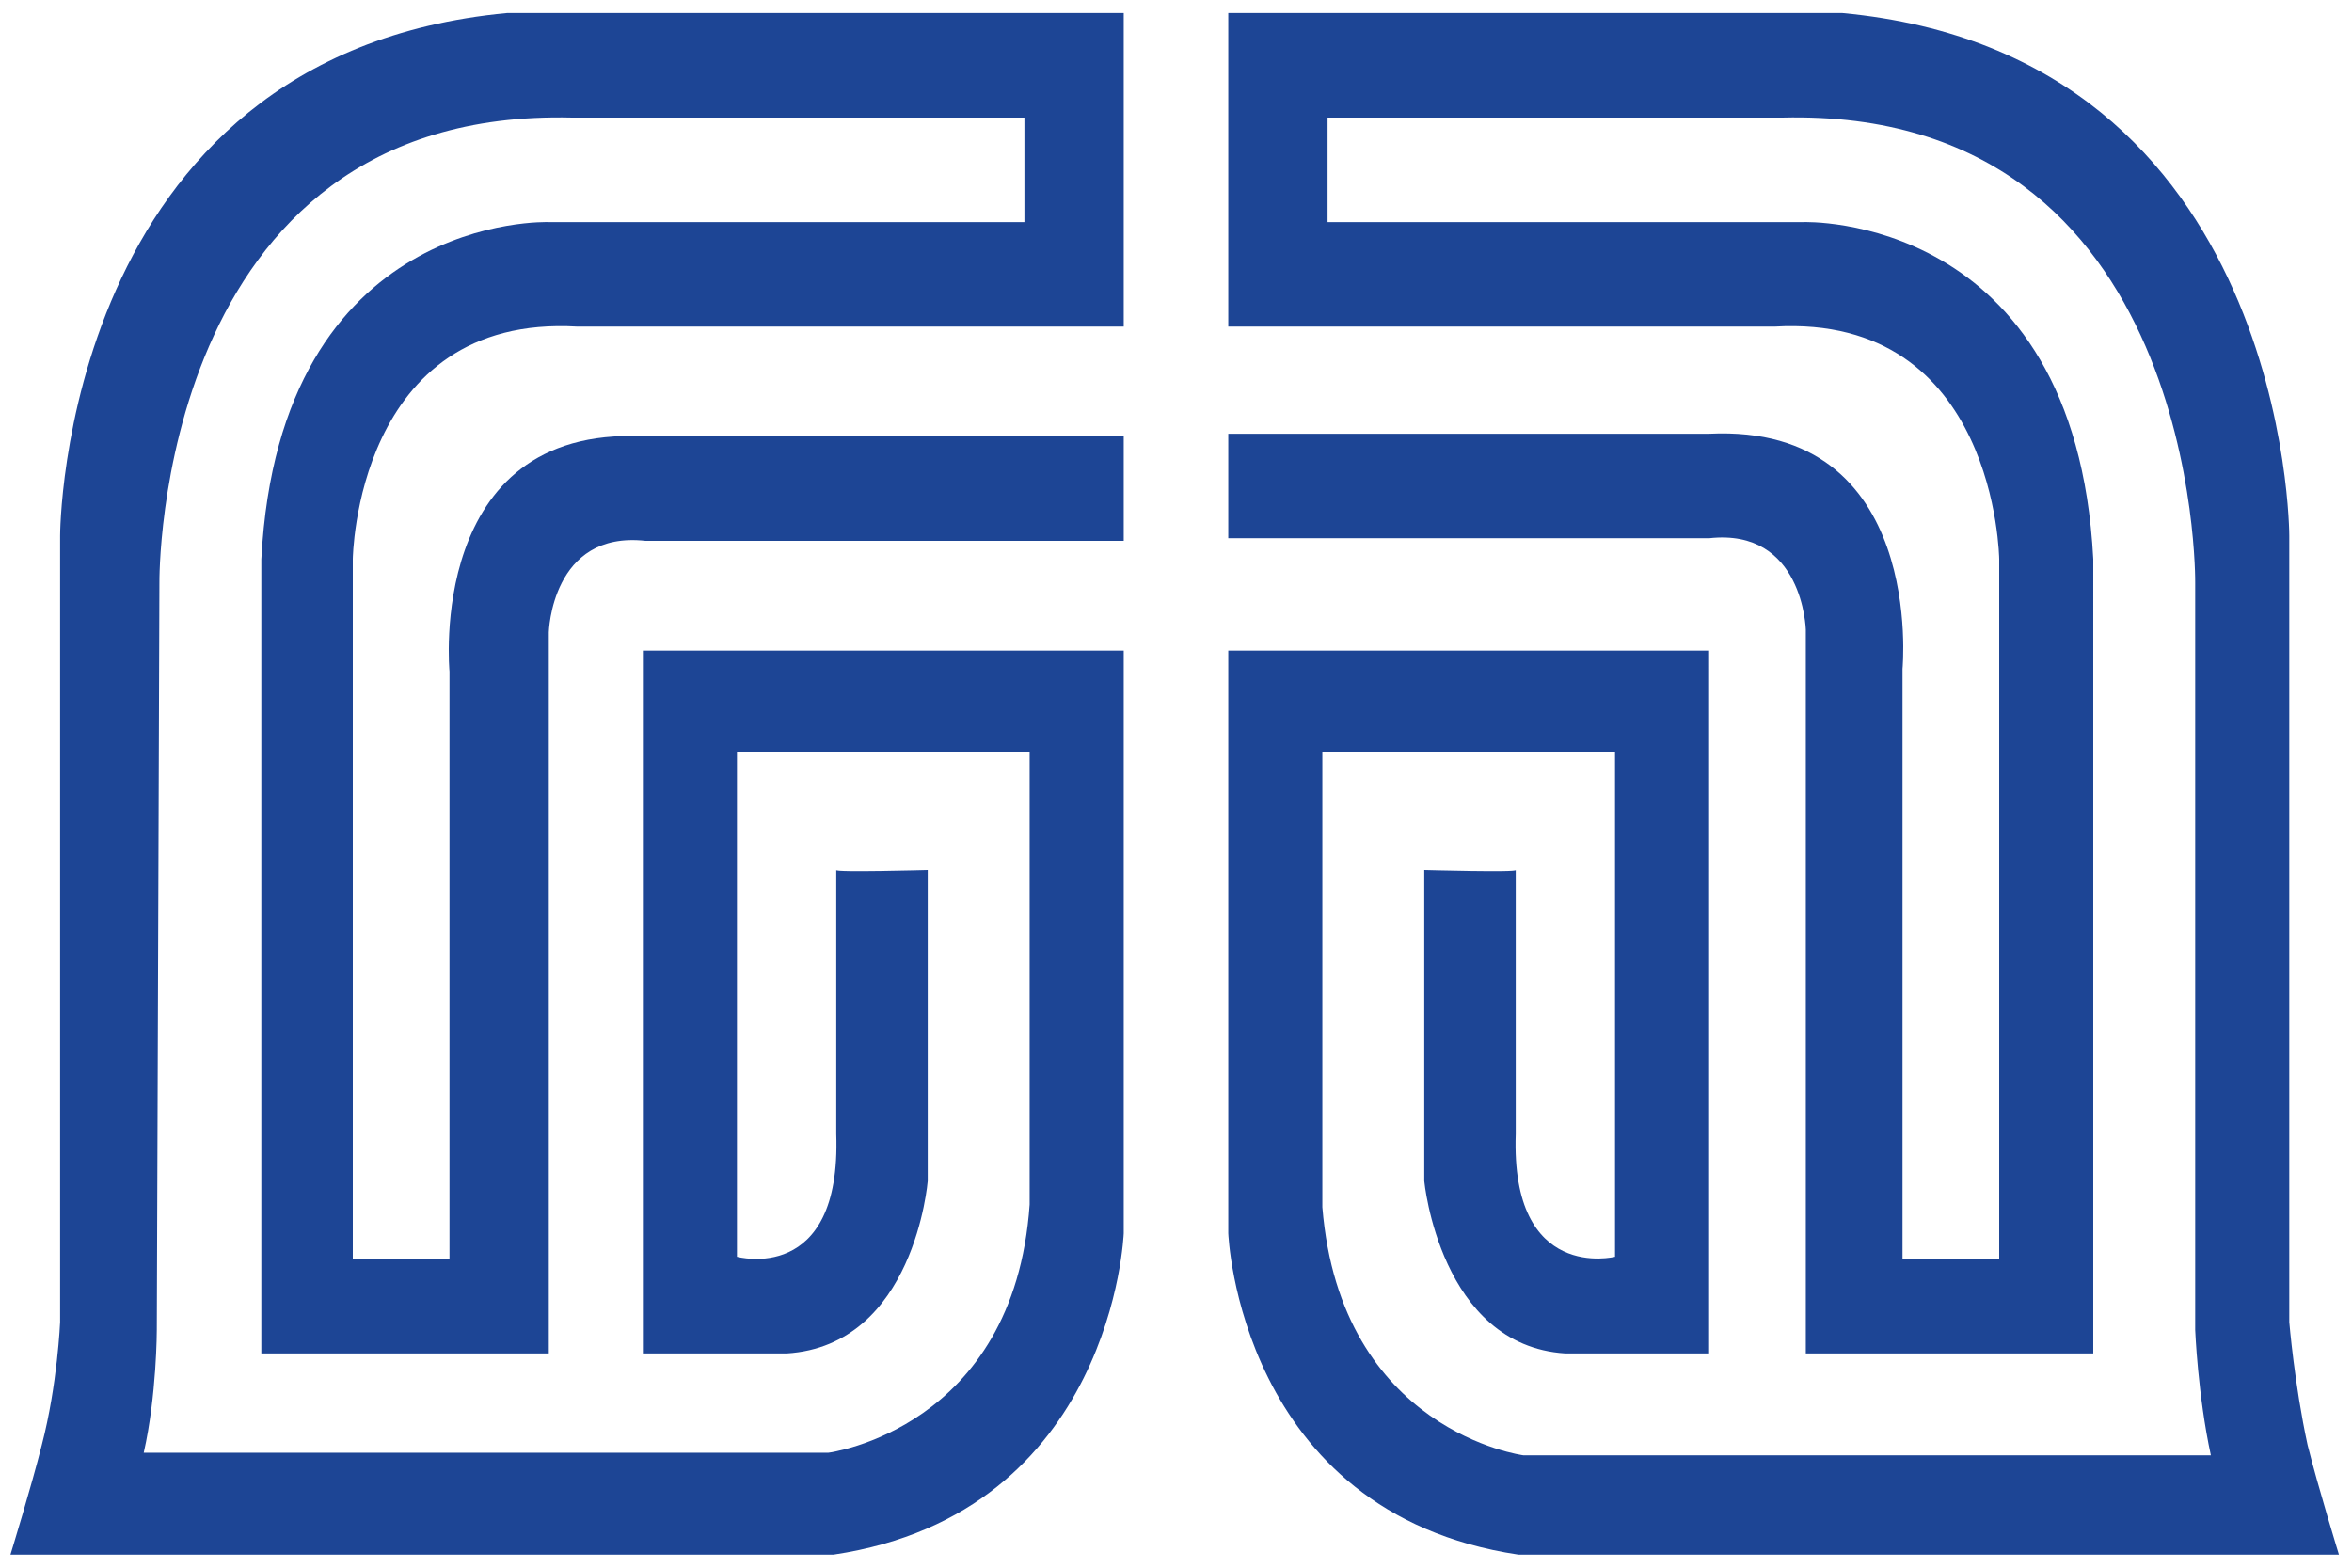 <svg xmlns="http://www.w3.org/2000/svg" xmlns:xlink="http://www.w3.org/1999/xlink" id="Layer_1" x="0px" y="0px" viewBox="0 0 90 60" style="enable-background:new 0 0 90 60;" xml:space="preserve"><style type="text/css">	.st0{fill:#1D4595;}</style><g>	<path class="st0" d="M31.9,59.5C42.6,57.9,43,47.2,43,47.2V24.9H24.6v26.9h5.5c4.9-0.3,5.4-6.6,5.4-6.6V33.3c0,0-3.6,0.1-3.5,0  v10.1c0.2,5.8-3.8,4.7-3.8,4.7V28.8h11.2v17.3c-0.6,8.6-7.7,9.5-7.7,9.5H5.5C6,53.4,6,50.9,6,50.9l0.1-28.6c0,0-0.2-18.2,15.8-17.8  h17.3v4H21c0,0-10.3-0.4-11,12.9v30.4h11V24.2c0,0,0.1-3.9,3.7-3.5H43v-4H24.6c-8.3-0.4-7.4,9-7.4,9v22.5h-3.7V21.4  c0,0,0.1-9.4,8.6-8.9H43v-12H19.4c-17.1,1.6-17.1,20-17.1,20v30.1c0,0-0.1,2.4-0.7,4.7c-0.4,1.6-1.2,4.2-1.2,4.2H31.9z"></path>	<path class="st0" d="M89.5,59.5c0,0-0.8-2.6-1.2-4.2c-0.5-2.3-0.7-4.7-0.7-4.7V20.5c0,0,0-18.4-17.1-20H47v12h20.9  c8.5-0.5,8.6,8.9,8.6,8.9v26.8h-3.7V25.6c0,0,0.9-9.4-7.4-9H47v4h18.4c3.6-0.4,3.7,3.5,3.7,3.5v27.7h11V21.4  C79.4,8.1,69,8.5,69,8.5H50.8v-4h17.4c16-0.4,15.8,17.8,15.8,17.8L84,50.9c0,0,0.1,2.5,0.6,4.8H58.3c0,0-7-0.9-7.7-9.5V28.8h11.2  v19.3c0,0-4,1-3.8-4.7V33.3c0.1,0.1-3.5,0-3.5,0v11.9c0,0,0.6,6.3,5.4,6.6h5.5V24.9H47v22.3c0,0,0.4,10.7,11.1,12.3H89.5z"></path></g></svg>